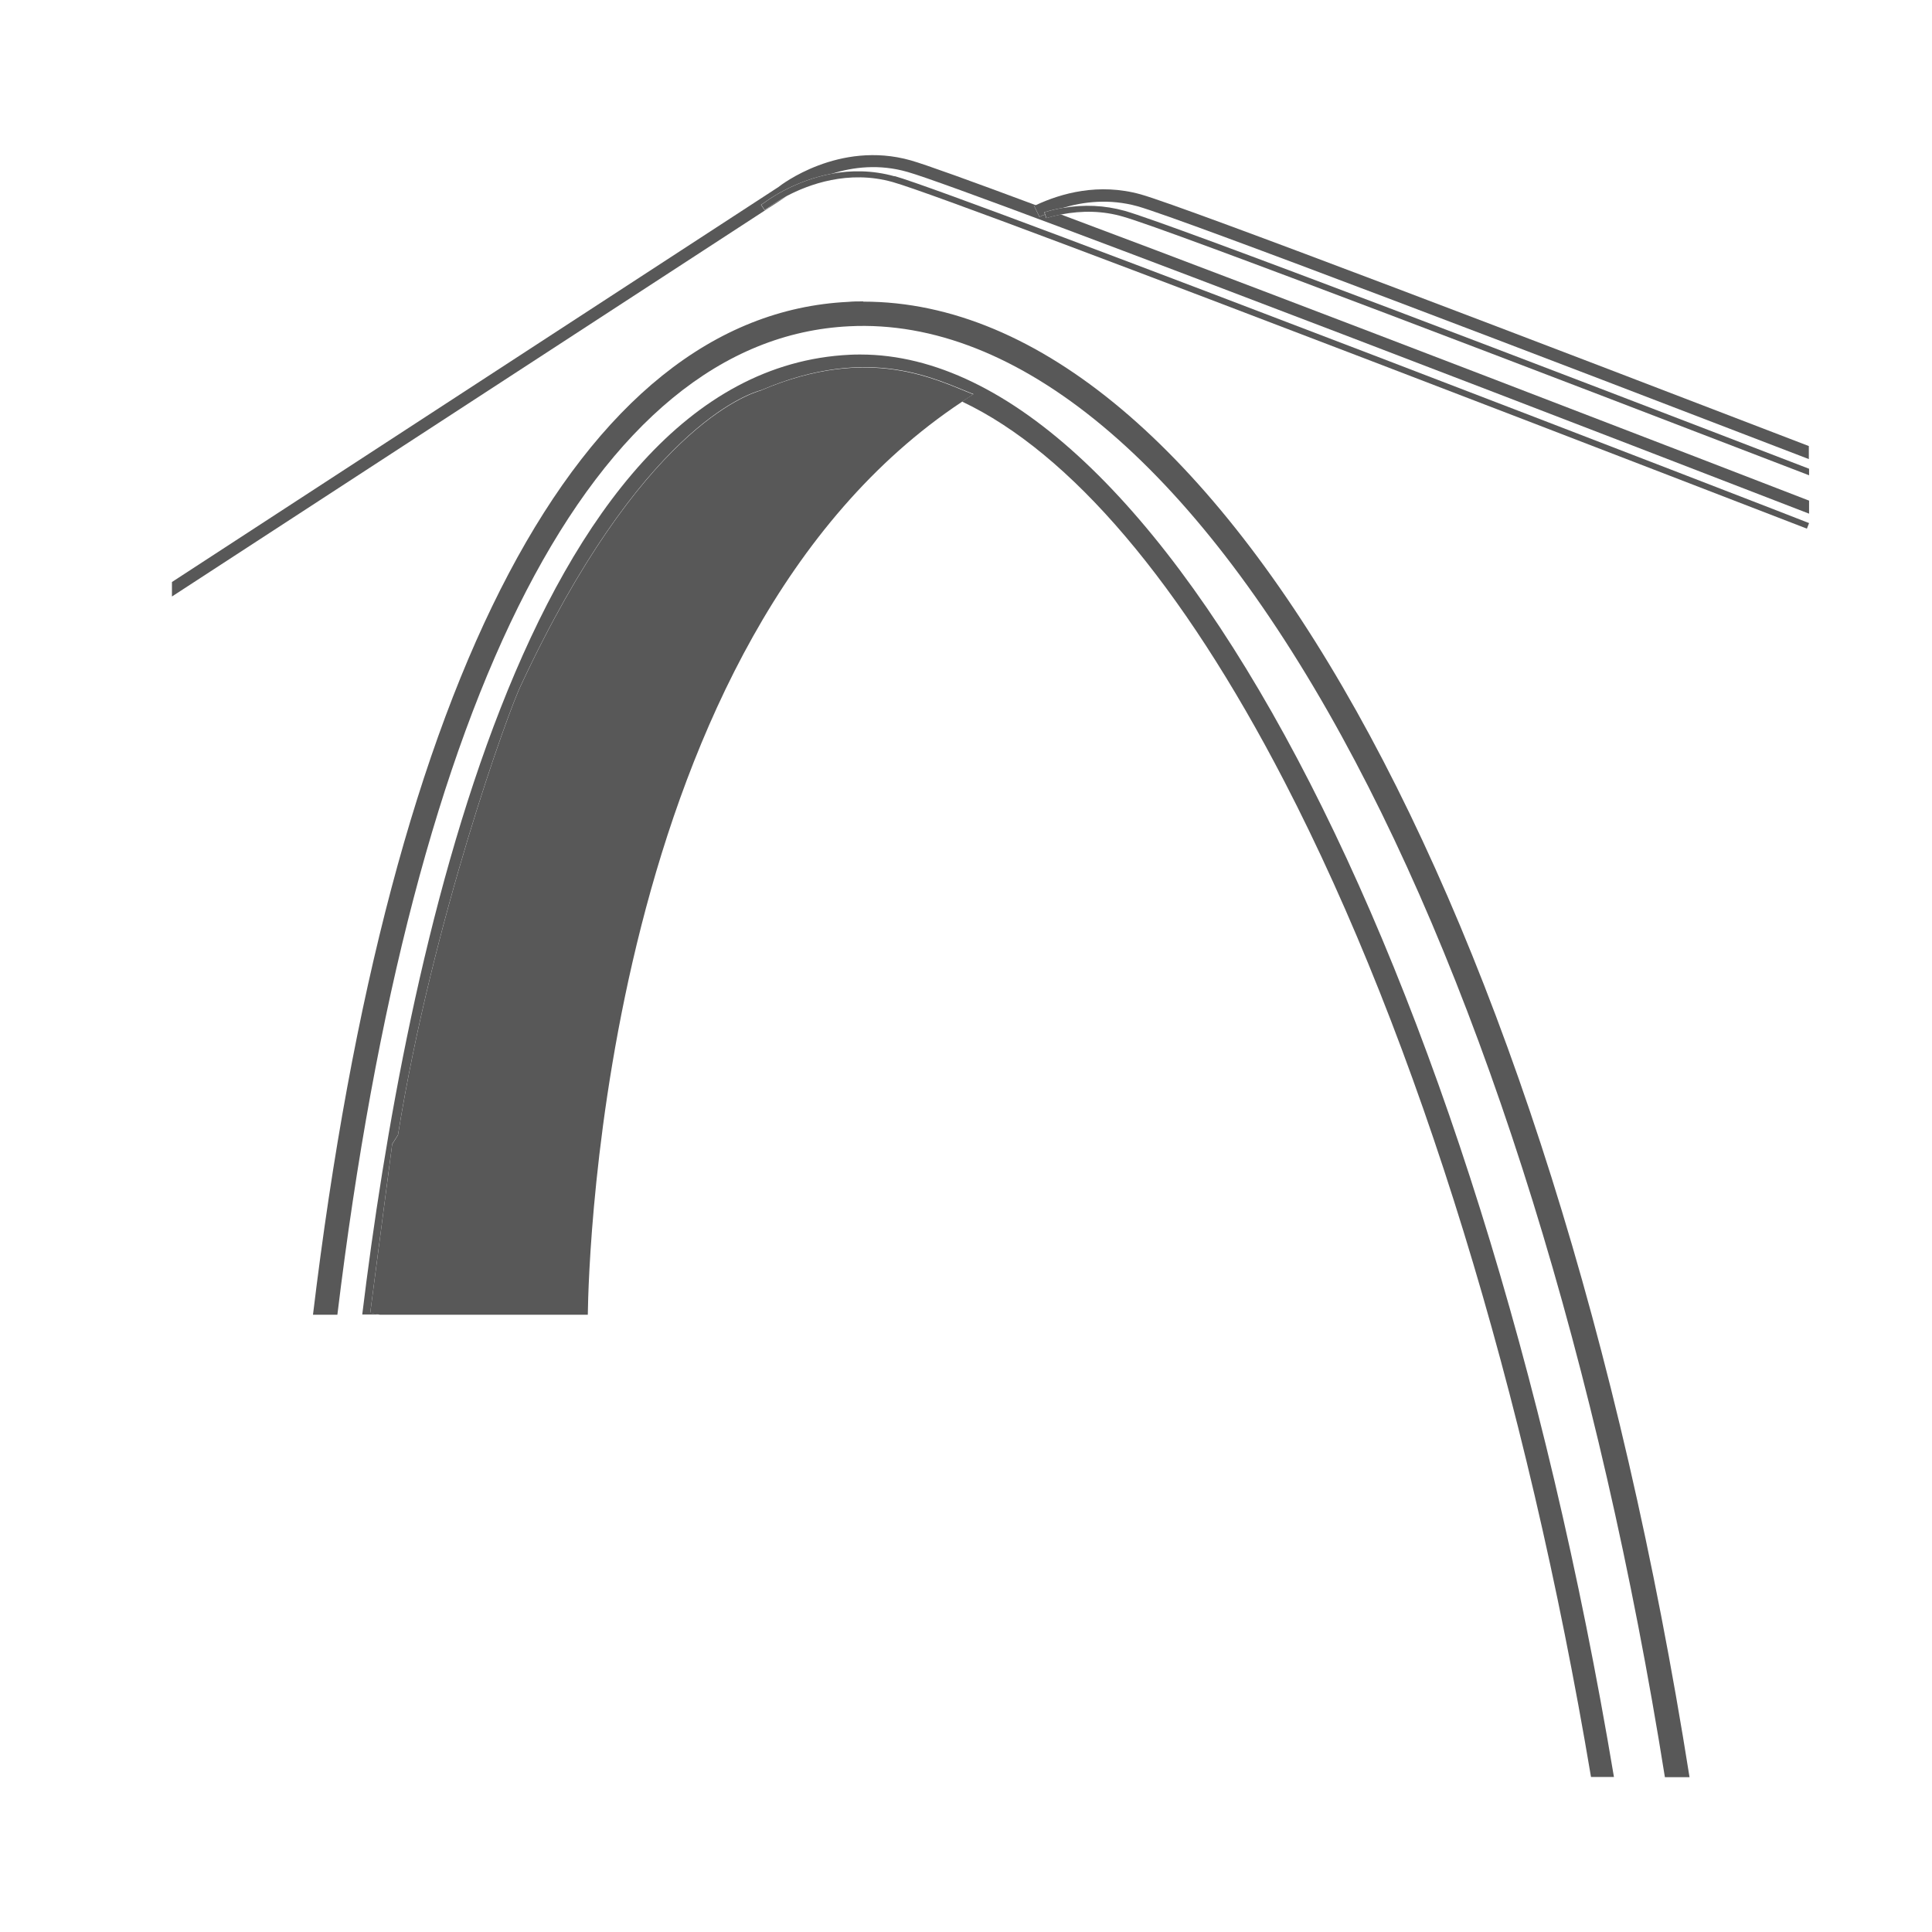 <?xml version="1.0" encoding="UTF-8"?>
<svg id="logos" xmlns="http://www.w3.org/2000/svg" viewBox="0 0 80 80">
  <defs>
    <style>
      .cls-1 {
        fill: none;
      }

      .cls-2 {
        fill: #fff;
      }

      .cls-3 {
        fill: #585858;
      }
    </style>
  </defs>
  <rect class="cls-2" width="80" height="80"/>
  <g>
    <path class="cls-3" d="M35.74,12.48c-.21,0-.42,0-.62.02-11.1.54-18.97,15.43-22.16,41.94h1.01c3.14-25.88,10.66-40.42,21.2-40.93,6.95-.35,14.2,5.69,20.39,16.98,5.95,10.85,10.67,26.1,13.38,43.1h1.02c-5.74-36.26-19.64-61.1-34.21-61.1Z"/>
    <path class="cls-3" d="M35.62,14.68c-.15,0-.29,0-.44.01-13.41.65-18.4,25.12-20.18,39.74h.73l-.4-.07.91-6.99.24-.38c1.42-8.86,4.6-17.64,5.1-18.64,4.94-10.58,9.36-12.04,9.95-12.2,4.51-1.92,7.27-.42,8.78.17-.16.1-.31.2-.47.31,4.48,2.12,9.09,7.51,13.35,15.74,5.53,10.68,10.01,25.26,12.69,41.21h.95c-5.67-33.9-18.89-58.9-31.2-58.9Z"/>
    <path class="cls-3" d="M31.53,16.16c-.59.17-5.01,1.62-9.95,12.2-.5,1-3.68,9.78-5.1,18.64l-.24.38-.91,6.99.4.07h8.61c.03-2.34.71-27.99,15.49-37.8.16-.1.31-.21.47-.31-1.5-.58-4.26-2.09-8.78-.17Z"/>
  </g>
  <path class="cls-1" d="M43.93,8.88c9.65,3.61,27.17,10.38,30.98,11.85v-1.06c-10.58-4.07-26.52-10.18-28.41-10.71-.83-.23-1.69-.26-2.56-.09Z"/>
  <path class="cls-1" d="M34.45,7.19c.77-.14,1.65-.16,2.58.11,2.85.81,37.44,14.19,37.87,14.36v-.39c-4.33-1.68-34.68-13.4-37.33-14.15-1.17-.33-2.26-.19-3.13.07Z"/>
  <path class="cls-1" d="M44.01,8.61c.87-.16,1.73-.12,2.55.12,1.89.53,17.75,6.61,28.34,10.68v-.39c-10.57-4.07-25.95-9.95-27.8-10.47-1.16-.33-2.23-.2-3.1.07Z"/>
  <path class="cls-3" d="M31.65,8.69l-.14-.21.15-.1s1.15-.89,2.79-1.19c.87-.27,1.95-.41,3.13-.07,2.65.75,32.99,12.47,37.33,14.15v-.54c-3.8-1.47-21.33-8.24-30.98-11.85-.2.04-.4.09-.61.15l-.05-.15c-.08.03-.16.07-.23.1l-.22-.45s.05-.02.08-.03c-2.68-1-4.59-1.69-5.19-1.86-2.97-.84-5.39,1.03-5.47,1.1L7.12,24.1v.6l25.42-16.55s.01,0,.03-.02c-.47.25-.75.46-.75.47l-.16.1Z"/>
  <path class="cls-3" d="M37.04,7.3c-.93-.26-1.81-.25-2.58-.11-1.64.3-2.78,1.18-2.79,1.19l-.15.1.14.21.16-.1s.29-.22.75-.47c.91-.48,2.56-1.1,4.4-.58,2.85.8,37.5,14.22,37.85,14.35l.09-.23h0c-.43-.18-35.02-13.56-37.87-14.37Z"/>
  <path class="cls-3" d="M43.04,8.98c.07-.04.15-.07.23-.1l-.03-.09c.25-.08.51-.14.76-.18.87-.26,1.94-.39,3.1-.07,1.85.52,17.22,6.4,27.8,10.47v-.54c-10.58-4.07-25.78-9.89-27.66-10.42-1.75-.49-3.31-.04-4.34.44-.02.01-.05.02-.08.03l.22.45Z"/>
  <path class="cls-3" d="M44.01,8.61c-.25.04-.51.1-.76.18l.03.09.05.15c.2-.06.41-.11.61-.15.88-.17,1.74-.15,2.56.09,1.89.53,17.83,6.64,28.41,10.71v-.27c-10.59-4.08-26.45-10.15-28.34-10.68-.83-.23-1.68-.27-2.55-.12Z"/>
</svg>